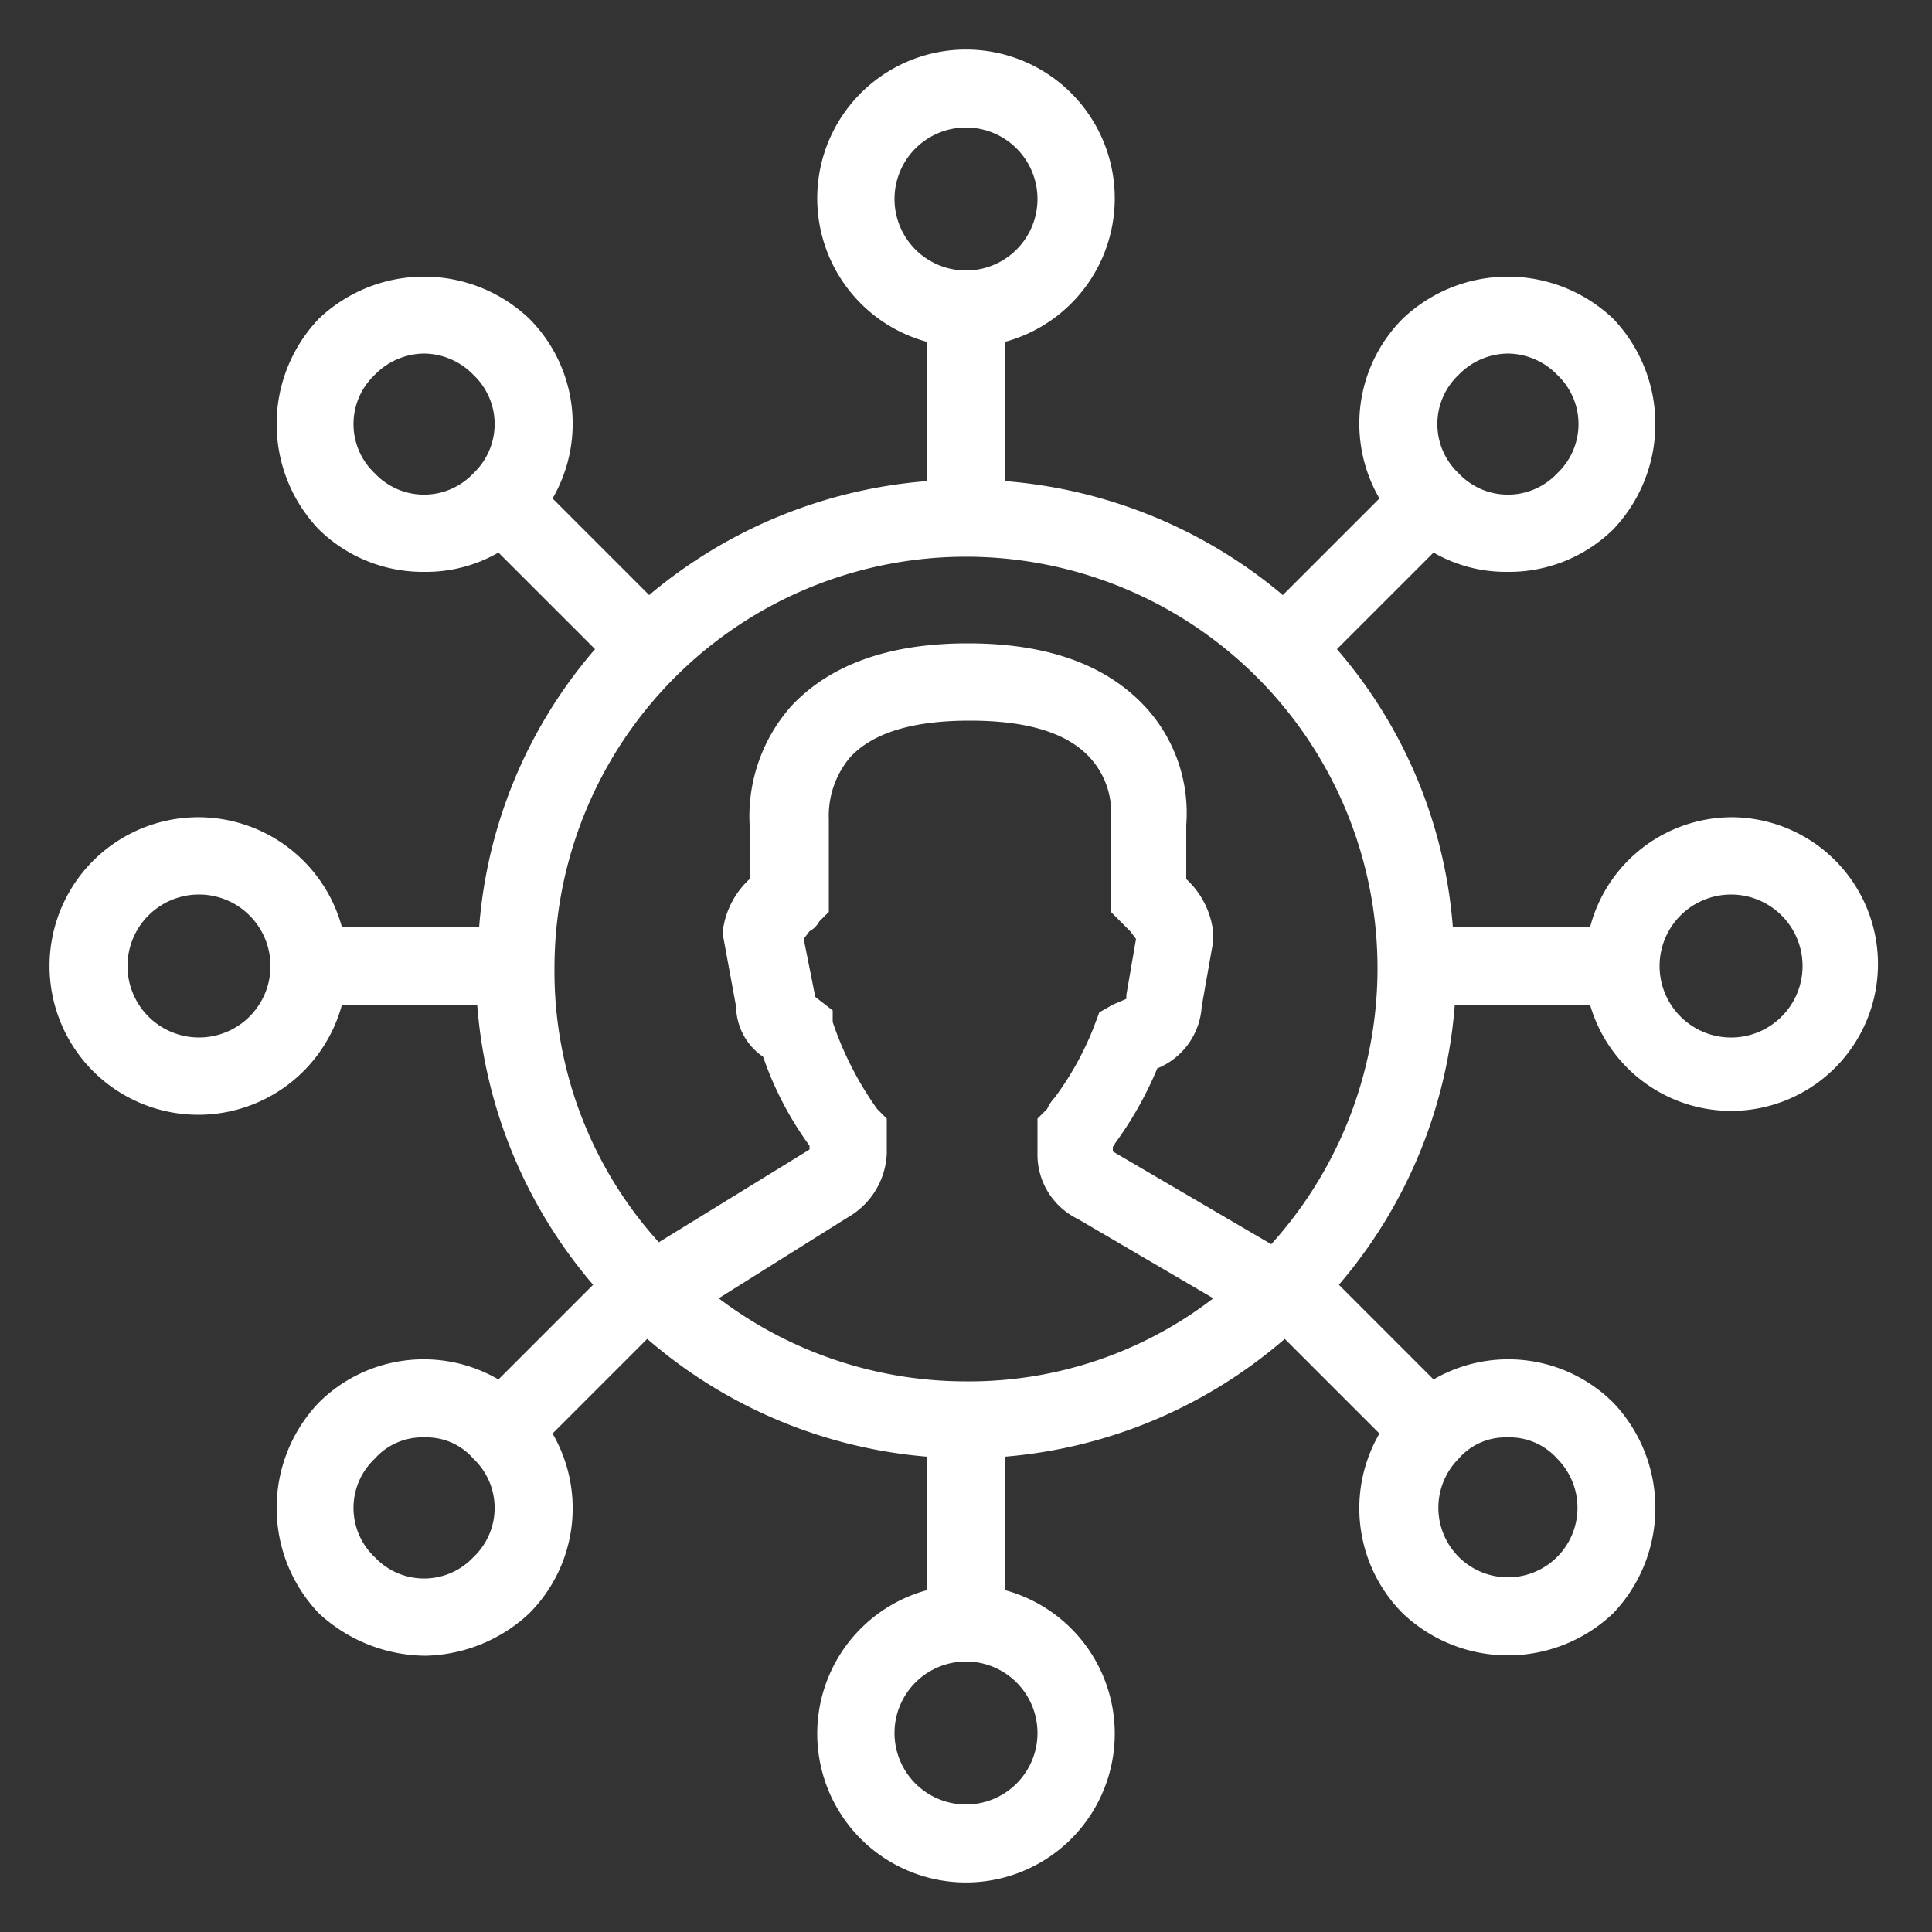 <svg height='100px' width='100px'  fill="#FFFFFF" xmlns="http://www.w3.org/2000/svg" data-name="Layer 1" viewBox="0 0 100 100" x="0px" y="0px"><rect x="0" y="0" width="100" height="100" fill="#333333" stroke="none"/><title>04</title><g data-name="Group"><path data-name="Compound Path" d="M89.7,42.3A7.6,7.6,0,0,0,82.3,48H75.2a24.9,24.9,0,0,0-6-14.4l5-5a7.5,7.5,0,0,0,3.8,1,7.7,7.7,0,0,0,5.5-2.2,7.9,7.9,0,0,0,0-10.9,7.9,7.9,0,0,0-10.9,0,7.7,7.7,0,0,0-1.2,9.3l-5,5A25.4,25.4,0,0,0,52,24.9V17.7a7.7,7.7,0,1,0-4,0v7.2a25.4,25.4,0,0,0-14.4,5.9l-5-5a7.7,7.7,0,0,0-1.2-9.3,7.9,7.9,0,0,0-10.9,0,7.9,7.9,0,0,0,0,10.9A7.7,7.7,0,0,0,22,29.6a7.5,7.5,0,0,0,3.8-1l5,5a24.9,24.9,0,0,0-6,14.4H17.7a7.7,7.7,0,1,0,0,4h7a25.2,25.2,0,0,0,6,14.5l-4.9,4.9a7.7,7.7,0,0,0-9.3,1.2,7.9,7.9,0,0,0,0,10.9A8.2,8.2,0,0,0,22,85.7a8.1,8.1,0,0,0,5.4-2.2,7.7,7.7,0,0,0,1.2-9.3l4.9-4.9A25.3,25.3,0,0,0,48,75.4v6.9a7.7,7.7,0,1,0,4,0V75.4a25.3,25.3,0,0,0,14.5-6.1l4.9,4.9a7.7,7.7,0,0,0,1.2,9.3,7.9,7.9,0,0,0,10.9,0,7.9,7.9,0,0,0,0-10.9,7.7,7.7,0,0,0-9.3-1.2l-4.9-4.9a25.2,25.2,0,0,0,6-14.5h7a7.6,7.6,0,1,0,7.4-9.7ZM10.3,53.7A3.7,3.7,0,1,1,14,50,3.7,3.7,0,0,1,10.3,53.7ZM75.5,19.4A3.6,3.6,0,0,1,78,18.3a3.6,3.6,0,0,1,2.6,1.1,3.5,3.5,0,0,1,0,5.1,3.5,3.5,0,0,1-5.1,0A3.5,3.5,0,0,1,75.5,19.4ZM46.3,10.3A3.7,3.7,0,1,1,50,14,3.7,3.7,0,0,1,46.3,10.3ZM19.4,24.5a3.5,3.5,0,0,1,0-5.1A3.6,3.6,0,0,1,22,18.3a3.6,3.6,0,0,1,2.5,1.1,3.5,3.5,0,0,1,0,5.1A3.5,3.5,0,0,1,19.4,24.5Zm26,32.9a17.2,17.2,0,0,1-2.3-4.5v-.6l-.9-.7h0l-.6-3,.3-.4a1.2,1.2,0,0,0,.5-.5l.5-.5V42.4a4.7,4.7,0,0,1,1.1-3.2c1.2-1.3,3.3-1.9,6.2-1.9s5,.6,6.2,1.9a4.2,4.2,0,0,1,1.1,3.2v4.8l.5.5.5.5.3.4-.5,2.9v.2l-.7.3-.7.4-.3.8a15.8,15.8,0,0,1-2,3.6,2.1,2.1,0,0,0-.4.6l-.5.5v1.8a3.7,3.7,0,0,0,2.1,3.4l7,4.1A20.7,20.7,0,0,1,50,71.5a21.2,21.2,0,0,1-12.8-4.3L43.9,63a4,4,0,0,0,2-3.3V57.9ZM24.5,80.6a3.5,3.5,0,0,1-5.1,0,3.5,3.5,0,0,1,0-5.1A3.3,3.3,0,0,1,22,74.4a3.2,3.2,0,0,1,2.5,1.1A3.5,3.5,0,0,1,24.5,80.6Zm29.2,9.1A3.7,3.7,0,1,1,50,86,3.7,3.7,0,0,1,53.7,89.7ZM80.6,75.5a3.6,3.6,0,1,1-5.1,0A3.2,3.2,0,0,1,78,74.4,3.3,3.3,0,0,1,80.6,75.5ZM65.8,64.4l-8.2-4.8h0v-.2c0-.1.1-.1.1-.2a18.7,18.7,0,0,0,2.2-3.9,3.7,3.7,0,0,0,2.3-3.2l.6-3.4v-.4a4.4,4.4,0,0,0-1.4-2.8V42.7a8.1,8.1,0,0,0-2.2-6.2c-2-2.1-5-3.2-9.1-3.2S43,34.4,41,36.5a8.6,8.6,0,0,0-2.2,6.2v2.8a4.4,4.4,0,0,0-1.4,2.8l.7,3.8a3.2,3.2,0,0,0,1.4,2.6,17.4,17.4,0,0,0,2.4,4.6v.2l-7.8,4.8a20.9,20.9,0,0,1-5.4-14.2A21.3,21.3,0,1,1,65.8,64.4ZM89.7,53.7A3.7,3.7,0,1,1,93.3,50,3.7,3.7,0,0,1,89.7,53.7Z"></path></g></svg>